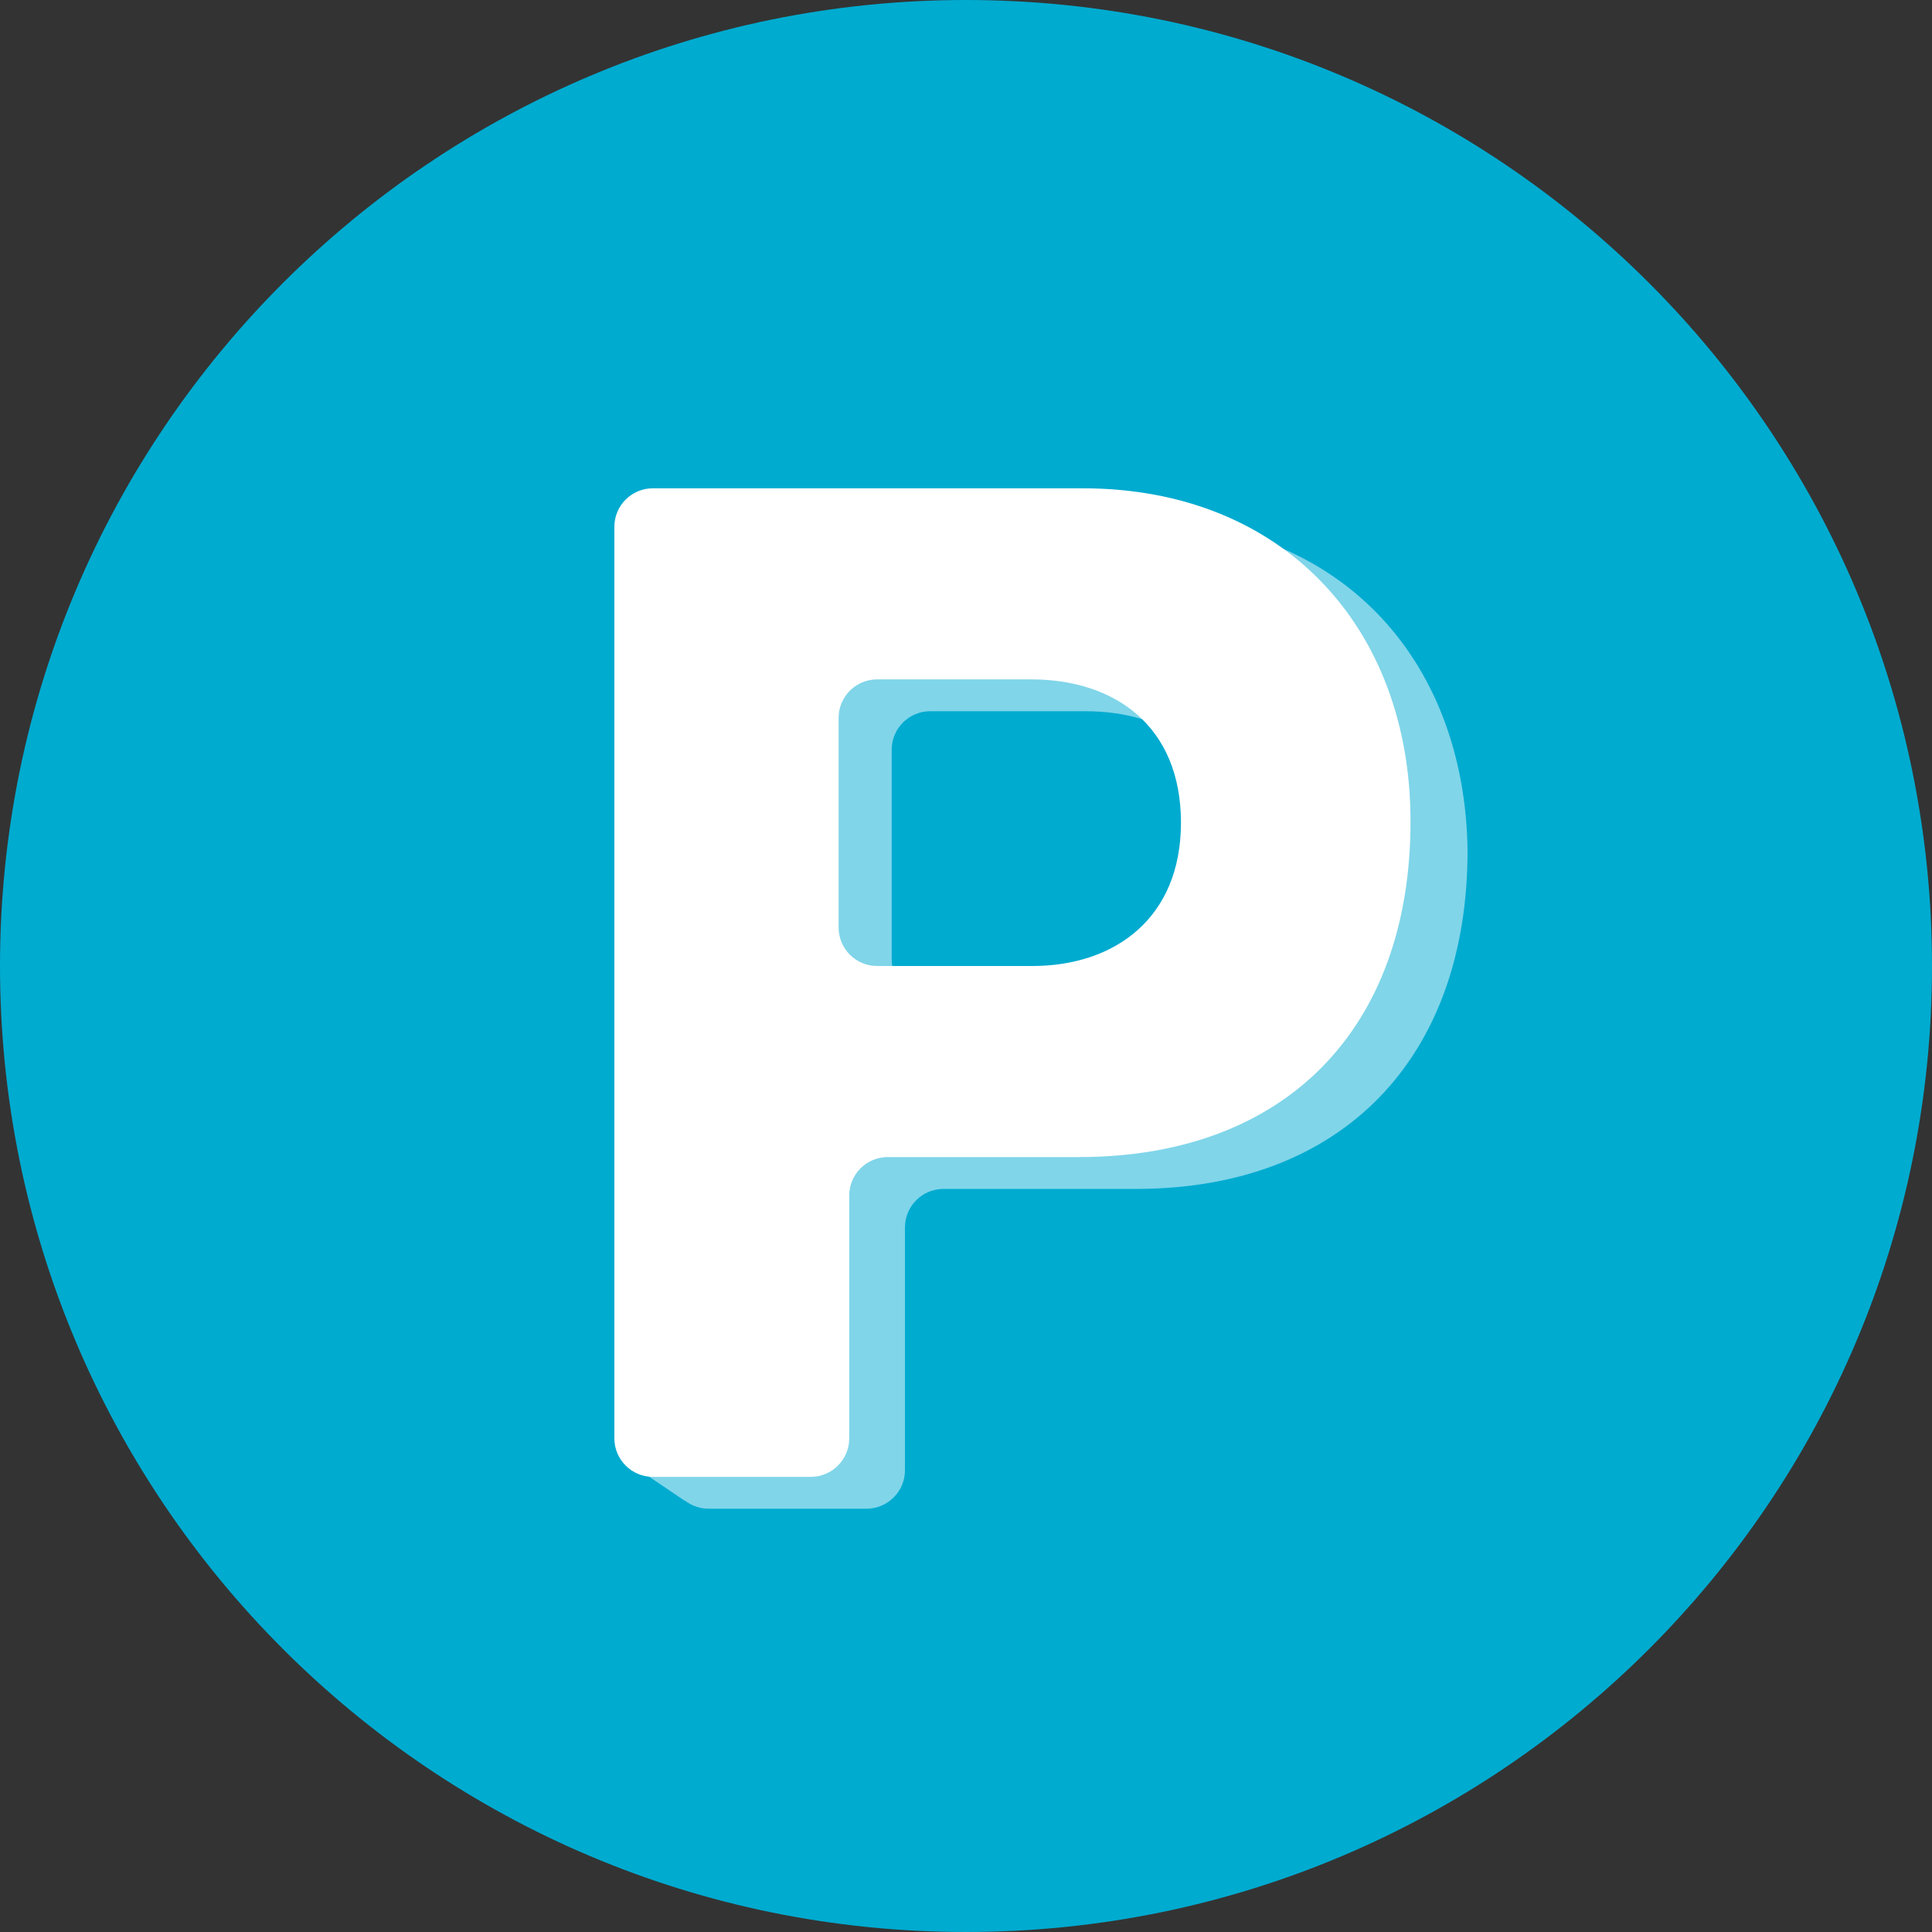 <?xml version="1.0" encoding="utf-8"?>
<!-- Generator: Adobe Illustrator 18.1.1, SVG Export Plug-In . SVG Version: 6.00 Build 0)  -->
<svg version="1.1" id="レイヤー_1" xmlns="http://www.w3.org/2000/svg" xmlns:xlink="http://www.w3.org/1999/xlink" x="0px"
	 y="0px" viewBox="0 0 145.6 145.6" enable-background="new 0 0 145.6 145.6" xml:space="preserve">
<rect x="0" y="0" width="145.6" height="145.6" fill="#333333" stroke="none"/>
<path fill-rule="evenodd" clip-rule="evenodd" fill="#00ABD0" d="M0,72.8C0,32.6,32.6,0,72.8,0s72.8,32.6,72.8,72.8
	s-32.6,72.8-72.8,72.8S0,113,0,72.8z"/>
<g>
	<g>
		<path fill-rule="evenodd" clip-rule="evenodd" fill="#80D5E9" d="M70.1,75.2c-1.6,0-2.9-1.3-2.9-2.9V56.5c0-1.6,1.3-2.9,2.9-2.9
			h11.7C88,53.6,93,56.9,93,64.2c0,7.2-5,11-11.2,11H70.1z M85.7,39.2h-2.9h-4.4h-25c-1.6,0-2.9,1.3-2.9,2.9v68.7
			c0,1.6,1.3,2.9,2.9,2.9h11.9c1.6,0,2.9-1.3,2.9-2.9V92.5c0-1.6,1.3-2.9,2.9-2.9h14.5c15.6,0,25-9.9,25-25.5
			C110.4,49.5,100.8,39.2,85.7,39.2z"/>
	</g>
	<polygon fill="#80D5E9" points="51.6,113.1 47.9,110.6 50.6,108.1 53.6,109.6 53.6,111.5 	"/>
	<g>
		<path fill-rule="evenodd" clip-rule="evenodd" fill="#FFFFFF" d="M66.1,72.8c-1.6,0-2.9-1.3-2.9-2.9V54.1c0-1.6,1.3-2.9,2.9-2.9
			h11.6c6.3,0,11.3,3.5,11.3,10.8c0,7.2-5,10.8-11.2,10.8H66.1z M81.6,36.8h-2.9h-4.5h-25c-1.6,0-2.9,1.3-2.9,2.9v68.7
			c0,1.6,1.3,2.9,2.9,2.9h11.9c1.6,0,2.9-1.3,2.9-2.9V90.1c0-1.6,1.3-2.9,2.9-2.9h14.4c15.6,0,25-9.7,25-25.3
			C106.3,47.3,96.7,36.8,81.6,36.8z"/>
	</g>
</g>
</svg>
